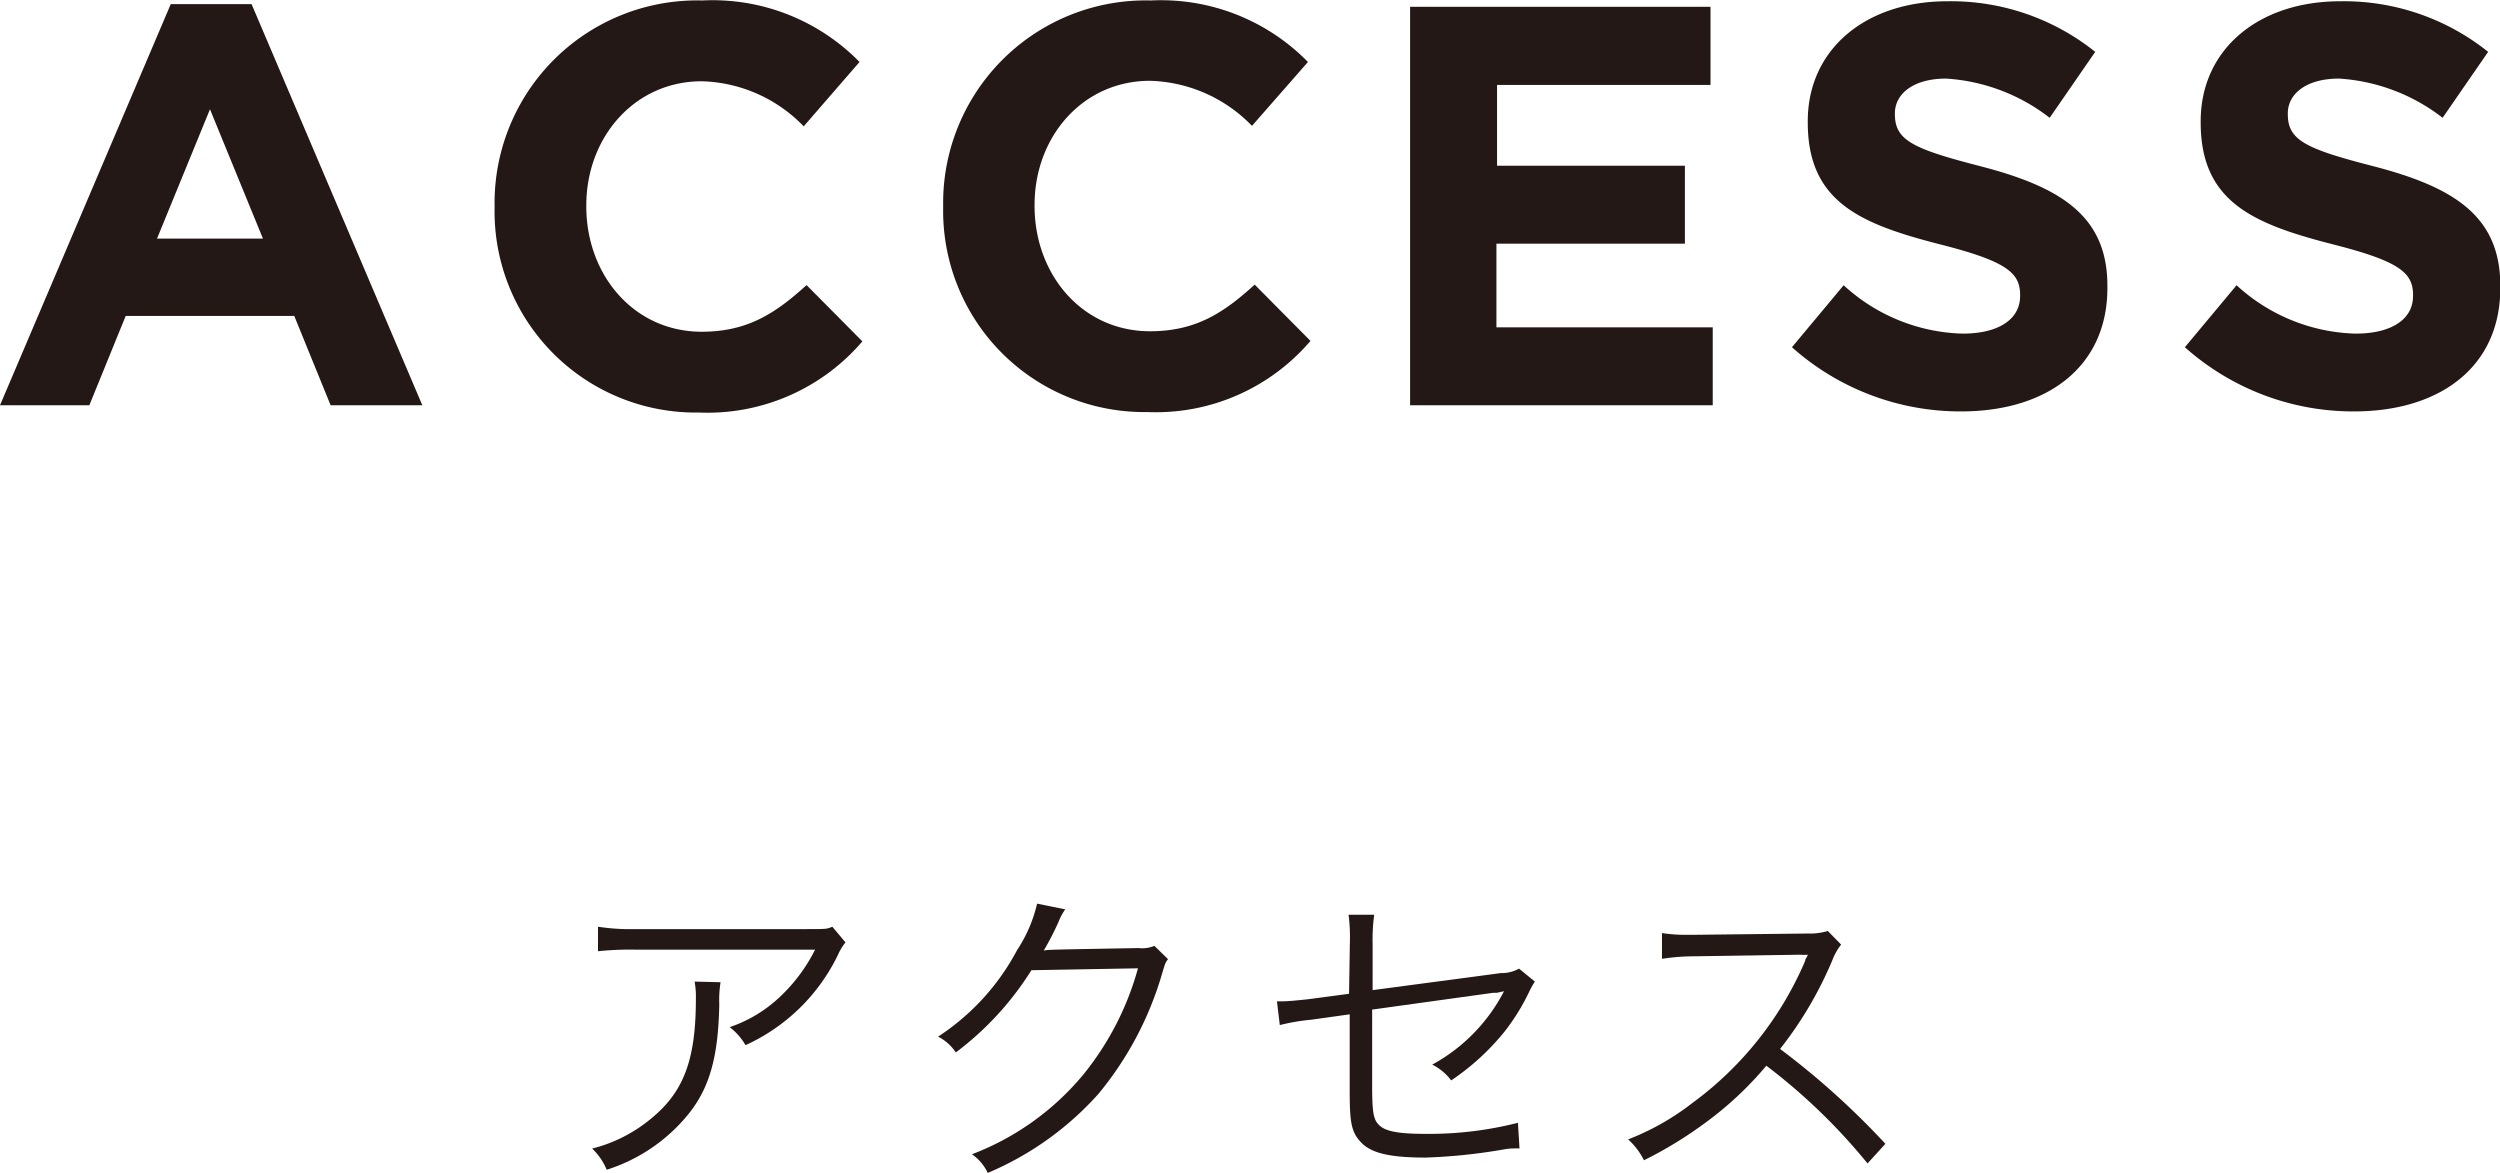 <svg id="レイヤー_1" data-name="レイヤー 1" xmlns="http://www.w3.org/2000/svg" viewBox="0 0 158.11 74.16"><defs><style>.cls-1{fill:#231815;}</style></defs><title>bodyaccess_tit_pc</title><path class="cls-1" d="M615.62,348.05h5.11l10.8,25.37h-5.8l-2.3-5.65H612.77l-2.3,5.65h-5.65Zm5.83,14.83-3.35-8.18-3.35,8.18Z" transform="translate(-604.82 -347.79)"/><path class="cls-1" d="M636.1,360.9v-.08a12.81,12.81,0,0,1,13.14-13,13,13,0,0,1,9.94,3.89l-3.53,4.07a9.29,9.29,0,0,0-6.45-2.85c-4.24,0-7.3,3.53-7.3,7.85v.07c0,4.32,3,7.92,7.3,7.92,2.88,0,4.65-1.15,6.63-2.95l3.53,3.56a12.88,12.88,0,0,1-10.34,4.5A12.72,12.72,0,0,1,636.1,360.9Z" transform="translate(-604.82 -347.79)"/><path class="cls-1" d="M664.47,360.9v-.08a12.81,12.81,0,0,1,13.14-13,13,13,0,0,1,9.93,3.89L684,355.75a9.31,9.31,0,0,0-6.45-2.85c-4.25,0-7.3,3.53-7.3,7.85v.07c0,4.32,3,7.92,7.3,7.92,2.88,0,4.65-1.15,6.62-2.95l3.53,3.56a12.85,12.85,0,0,1-10.33,4.5A12.72,12.72,0,0,1,664.47,360.9Z" transform="translate(-604.82 -347.79)"/><path class="cls-1" d="M694,348.22h19v4.94h-13.5v5.11h11.88v4.93H699.46v5.29h13.68v4.93H694Z" transform="translate(-604.82 -347.79)"/><path class="cls-1" d="M718.15,369.75l3.27-3.92a11.56,11.56,0,0,0,7.52,3.06c2.27,0,3.64-.9,3.64-2.38v-.07c0-1.4-.86-2.13-5.08-3.2-5.07-1.3-8.35-2.7-8.35-7.71v-.07c0-4.57,3.68-7.59,8.82-7.59a14.59,14.59,0,0,1,9.36,3.2l-2.88,4.17a11.88,11.88,0,0,0-6.55-2.48c-2.12,0-3.24,1-3.24,2.2V355c0,1.65,1.08,2.19,5.44,3.31,5.11,1.33,8,3.17,8,7.56V366c0,5-3.82,7.81-9.25,7.81A16,16,0,0,1,718.15,369.75Z" transform="translate(-604.82 -347.79)"/><path class="cls-1" d="M743,369.75l3.27-3.92a11.56,11.56,0,0,0,7.52,3.06c2.27,0,3.64-.9,3.64-2.38v-.07c0-1.4-.86-2.13-5.08-3.2-5.07-1.3-8.35-2.7-8.35-7.71v-.07c0-4.57,3.68-7.59,8.82-7.59a14.59,14.59,0,0,1,9.36,3.2l-2.88,4.17a11.88,11.88,0,0,0-6.55-2.48c-2.12,0-3.24,1-3.24,2.2V355c0,1.65,1.08,2.19,5.44,3.31,5.11,1.33,8,3.17,8,7.56V366c0,5-3.82,7.81-9.25,7.81A16,16,0,0,1,743,369.75Z" transform="translate(-604.82 -347.79)"/><path class="cls-1" d="M650.39,409.91a7.25,7.25,0,0,0-.08,1.4c-.06,3.34-.62,5.32-2,7a10.89,10.89,0,0,1-5.12,3.46,3.91,3.91,0,0,0-.92-1.34,9.4,9.4,0,0,0,3.66-1.84c2.12-1.7,2.9-3.74,2.9-7.64a5.28,5.28,0,0,0-.08-1.08Zm7.9-2.52a3.59,3.59,0,0,0-.48.8,12,12,0,0,1-5.84,5.7,3.93,3.93,0,0,0-1-1.14,8.66,8.66,0,0,0,3.16-1.9,10.61,10.61,0,0,0,2.24-3H645a19.31,19.31,0,0,0-2.36.1v-1.55a13.42,13.42,0,0,0,2.38.15h10.74c1.34,0,1.34,0,1.7-.15Z" transform="translate(-604.82 -347.79)"/><path class="cls-1" d="M672.19,405.3a3.72,3.72,0,0,0-.44.83,19.13,19.13,0,0,1-.92,1.78c.26-.06.26-.06,6-.16a2,2,0,0,0,1-.14l.86.84c-.18.24-.18.26-.4,1a21.16,21.16,0,0,1-4,7.52,19.58,19.58,0,0,1-7,5,3,3,0,0,0-1-1.18,17,17,0,0,0,7.06-5.06,18.38,18.38,0,0,0,3.44-6.7l-6.74.12a19.28,19.28,0,0,1-4.78,5.2,3,3,0,0,0-1.12-1,14.82,14.82,0,0,0,5-5.48,9,9,0,0,0,1.26-2.93Z" transform="translate(-604.82 -347.79)"/><path class="cls-1" d="M690.19,407.49a11.61,11.61,0,0,0-.08-1.85h1.62a11.68,11.68,0,0,0-.1,1.85v2.92l8.12-1.08a2.23,2.23,0,0,0,1.14-.28l1,.82a6.16,6.16,0,0,0-.32.56A13.48,13.48,0,0,1,700,413a15.34,15.34,0,0,1-3.4,3.12,3.4,3.4,0,0,0-1.2-1,11.07,11.07,0,0,0,4.54-4.64l-.46.1-.24,0-7.64,1.06v4.72c0,1.86.08,2.28.5,2.64s1.26.5,2.9.5a22.74,22.74,0,0,0,5.82-.7l.1,1.62c-.54,0-.66,0-1.2.1A35.62,35.62,0,0,1,695,421c-2.28,0-3.44-.28-4.08-.94s-.74-1.26-.74-3.3v-4.82l-2.42.34a12.81,12.81,0,0,0-2,.34l-.18-1.5h.3c.34,0,1-.06,1.72-.14l2.54-.34Z" transform="translate(-604.82 -347.79)"/><path class="cls-1" d="M722.93,421.37a37.2,37.2,0,0,0-6.4-6.18,21.71,21.71,0,0,1-3.82,3.58,25.75,25.75,0,0,1-3.92,2.4,4.45,4.45,0,0,0-1-1.32,16.1,16.1,0,0,0,4.06-2.3,21.68,21.68,0,0,0,7.14-9c0-.12.06-.14.1-.24a.42.42,0,0,0,.06-.14,3.4,3.4,0,0,1-.48,0l-6.68.1a13.46,13.46,0,0,0-2.06.16l0-1.63a9.32,9.32,0,0,0,1.58.11H712l7.14-.08a4,4,0,0,0,1.28-.16l.84.86a3.73,3.73,0,0,0-.56,1,24.19,24.19,0,0,1-3.3,5.6,49.74,49.74,0,0,1,6.66,6Z" transform="translate(-604.82 -347.79)"/></svg>